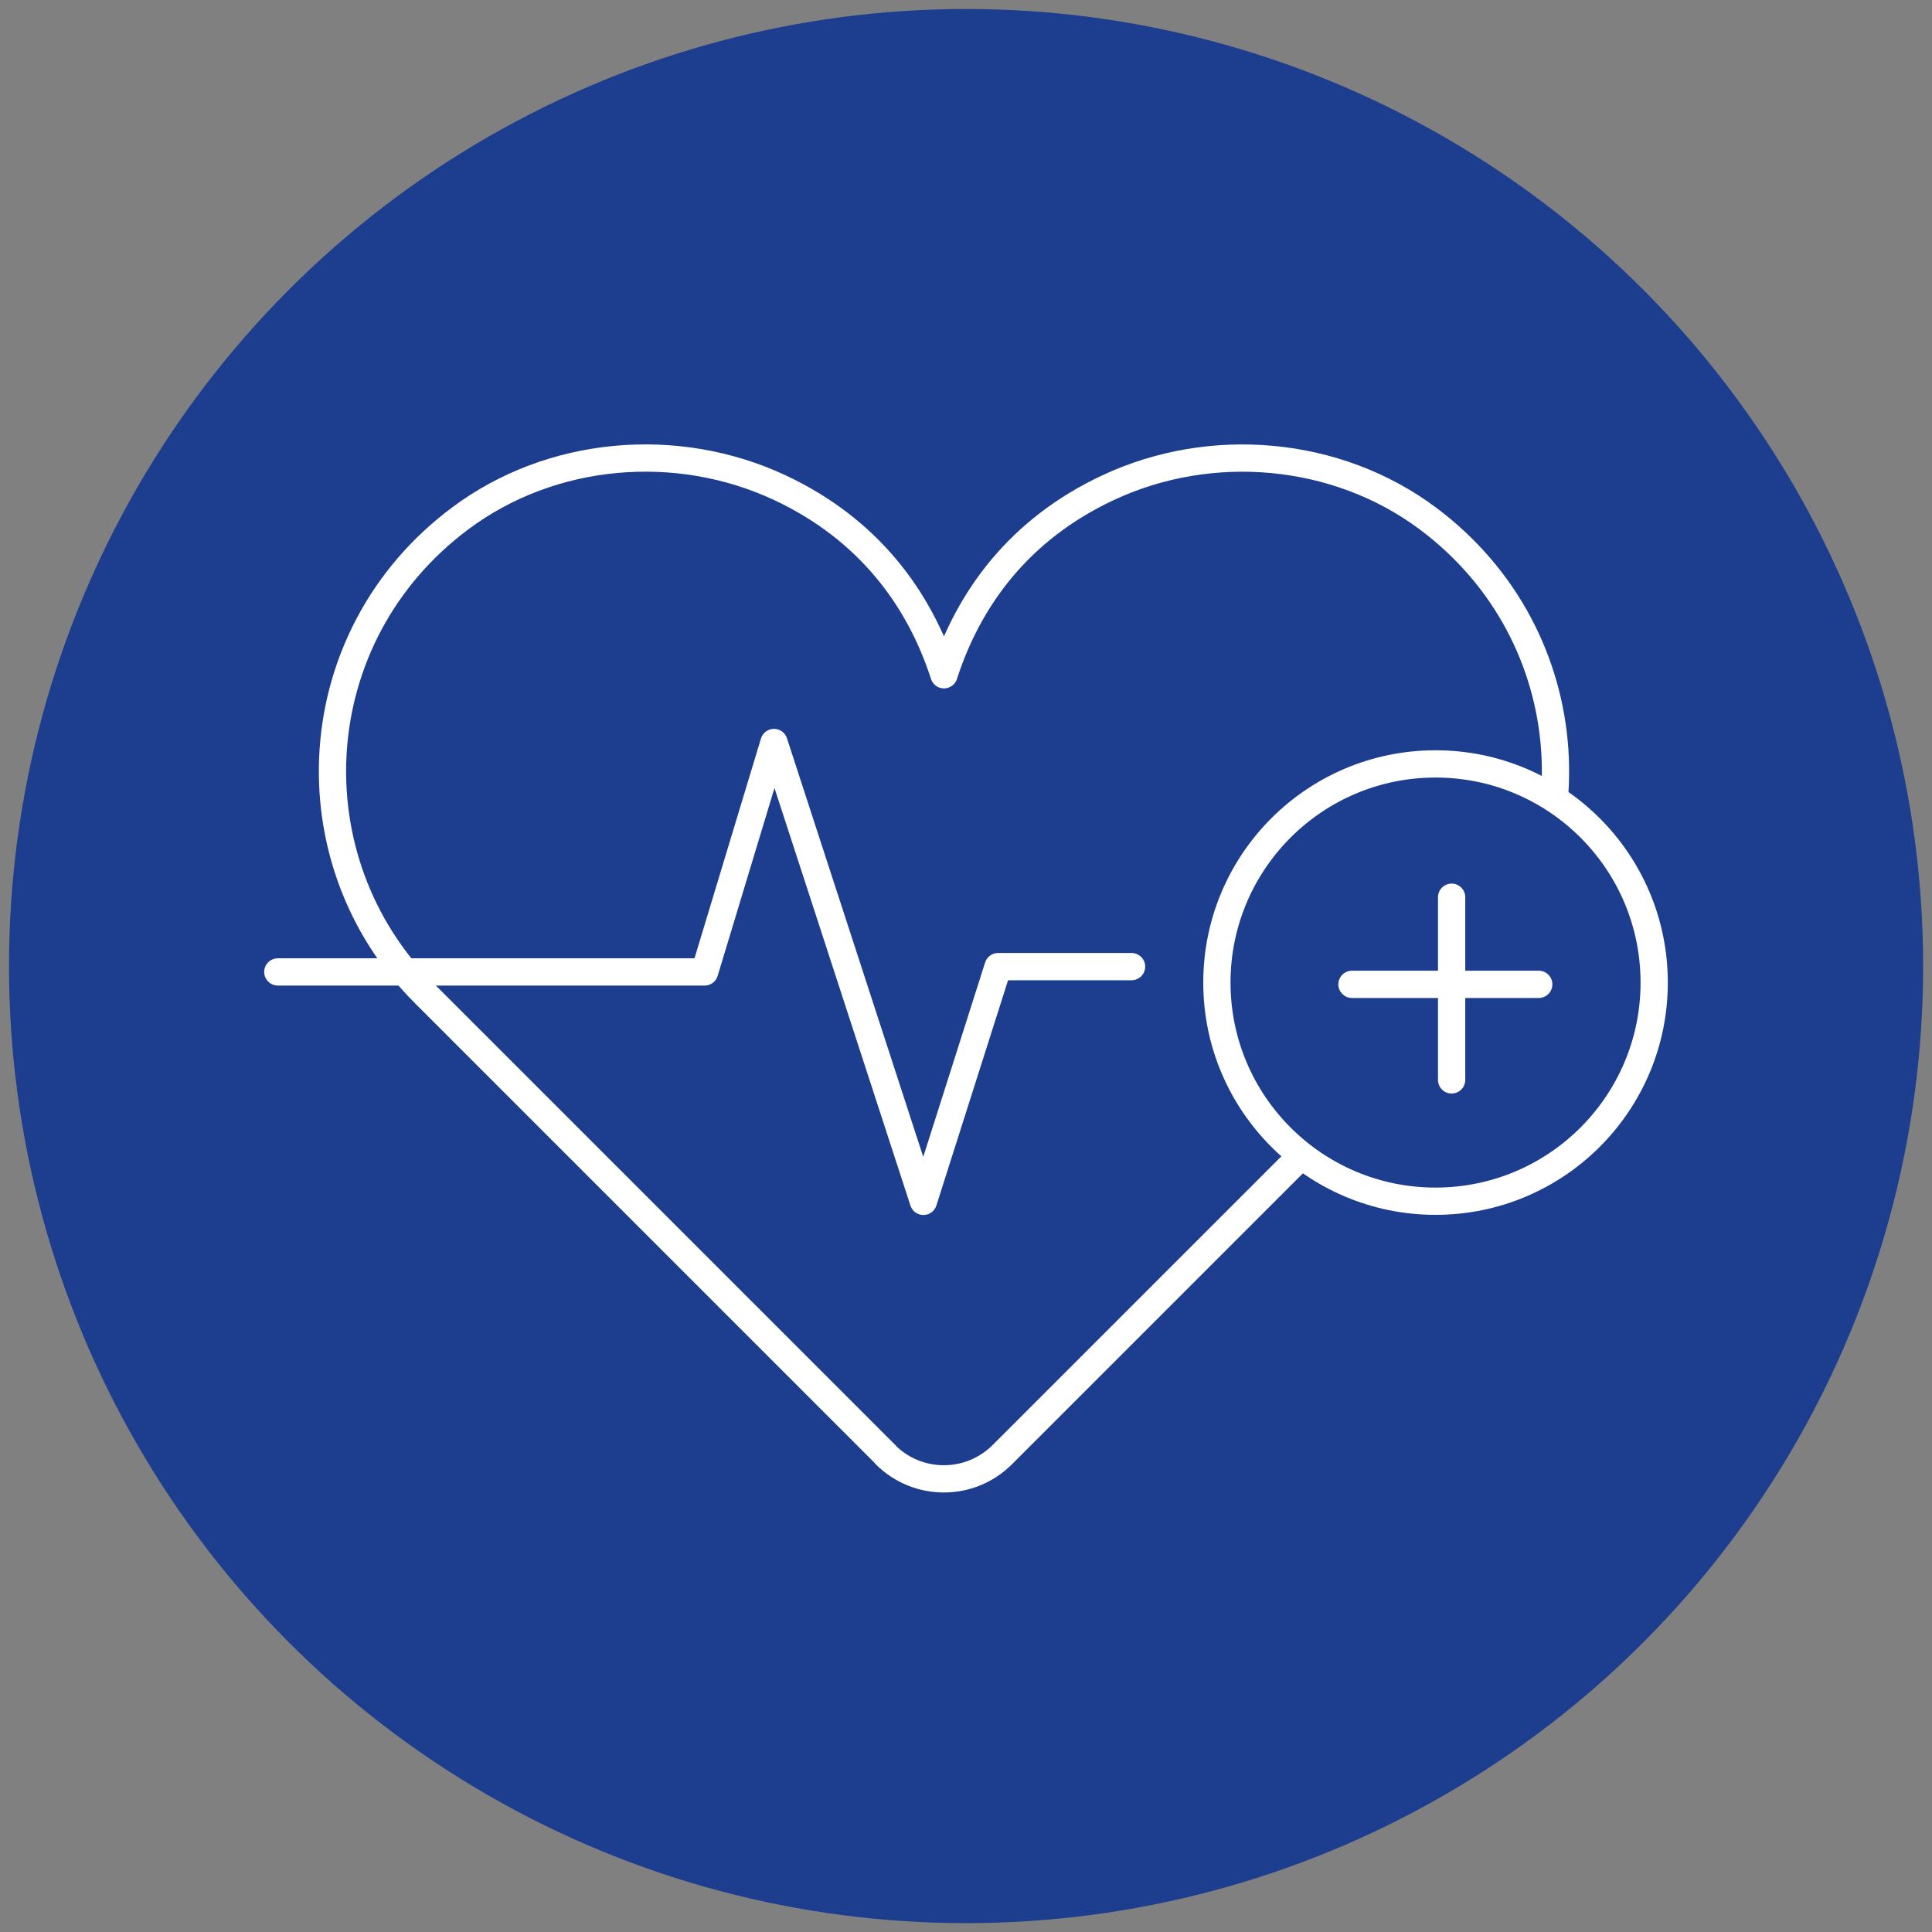 <?xml version="1.0" encoding="UTF-8"?><svg id="Ebene_1" xmlns="http://www.w3.org/2000/svg" viewBox="0 0 141.73 141.73"><rect x="0" y="0" width="141.73" height="141.73" fill="#808080" stroke="none"/><defs><style>.cls-1,.cls-2{fill:#1d3d8f;}.cls-2,.cls-3{stroke:#fff;stroke-linecap:round;stroke-linejoin:round;stroke-width:2px;}.cls-3{fill:none;}</style></defs><circle class="cls-1" cx="70.87" cy="70.87" r="70.21"/><path class="cls-3" d="m64.95,106.71c2.37,2.37,6.21,2.37,8.58,0l33.83-33.83c9.8-9.8,8.93-26.23-2.62-34.85-6.69-4.99-15.91-5.79-23.46-2.25-6.52,3.05-10.23,8.14-12.03,13.72h0c-1.8-5.57-5.51-10.66-12.03-13.72-7.56-3.54-16.77-2.75-23.46,2.25-11.55,8.62-12.42,25.05-2.62,34.85l33.83,33.83Z"/><polyline class="cls-3" points="20.38 71.3 51.69 71.3 56.78 54.47 67.74 88.13 73.22 70.91 83.01 70.91"/><circle class="cls-2" cx="105.31" cy="72.08" r="16.04"/><line class="cls-3" x1="106.49" y1="65.82" x2="106.49" y2="79.22"/><line class="cls-3" x1="99.18" y1="72.21" x2="112.88" y2="72.21"/></svg>